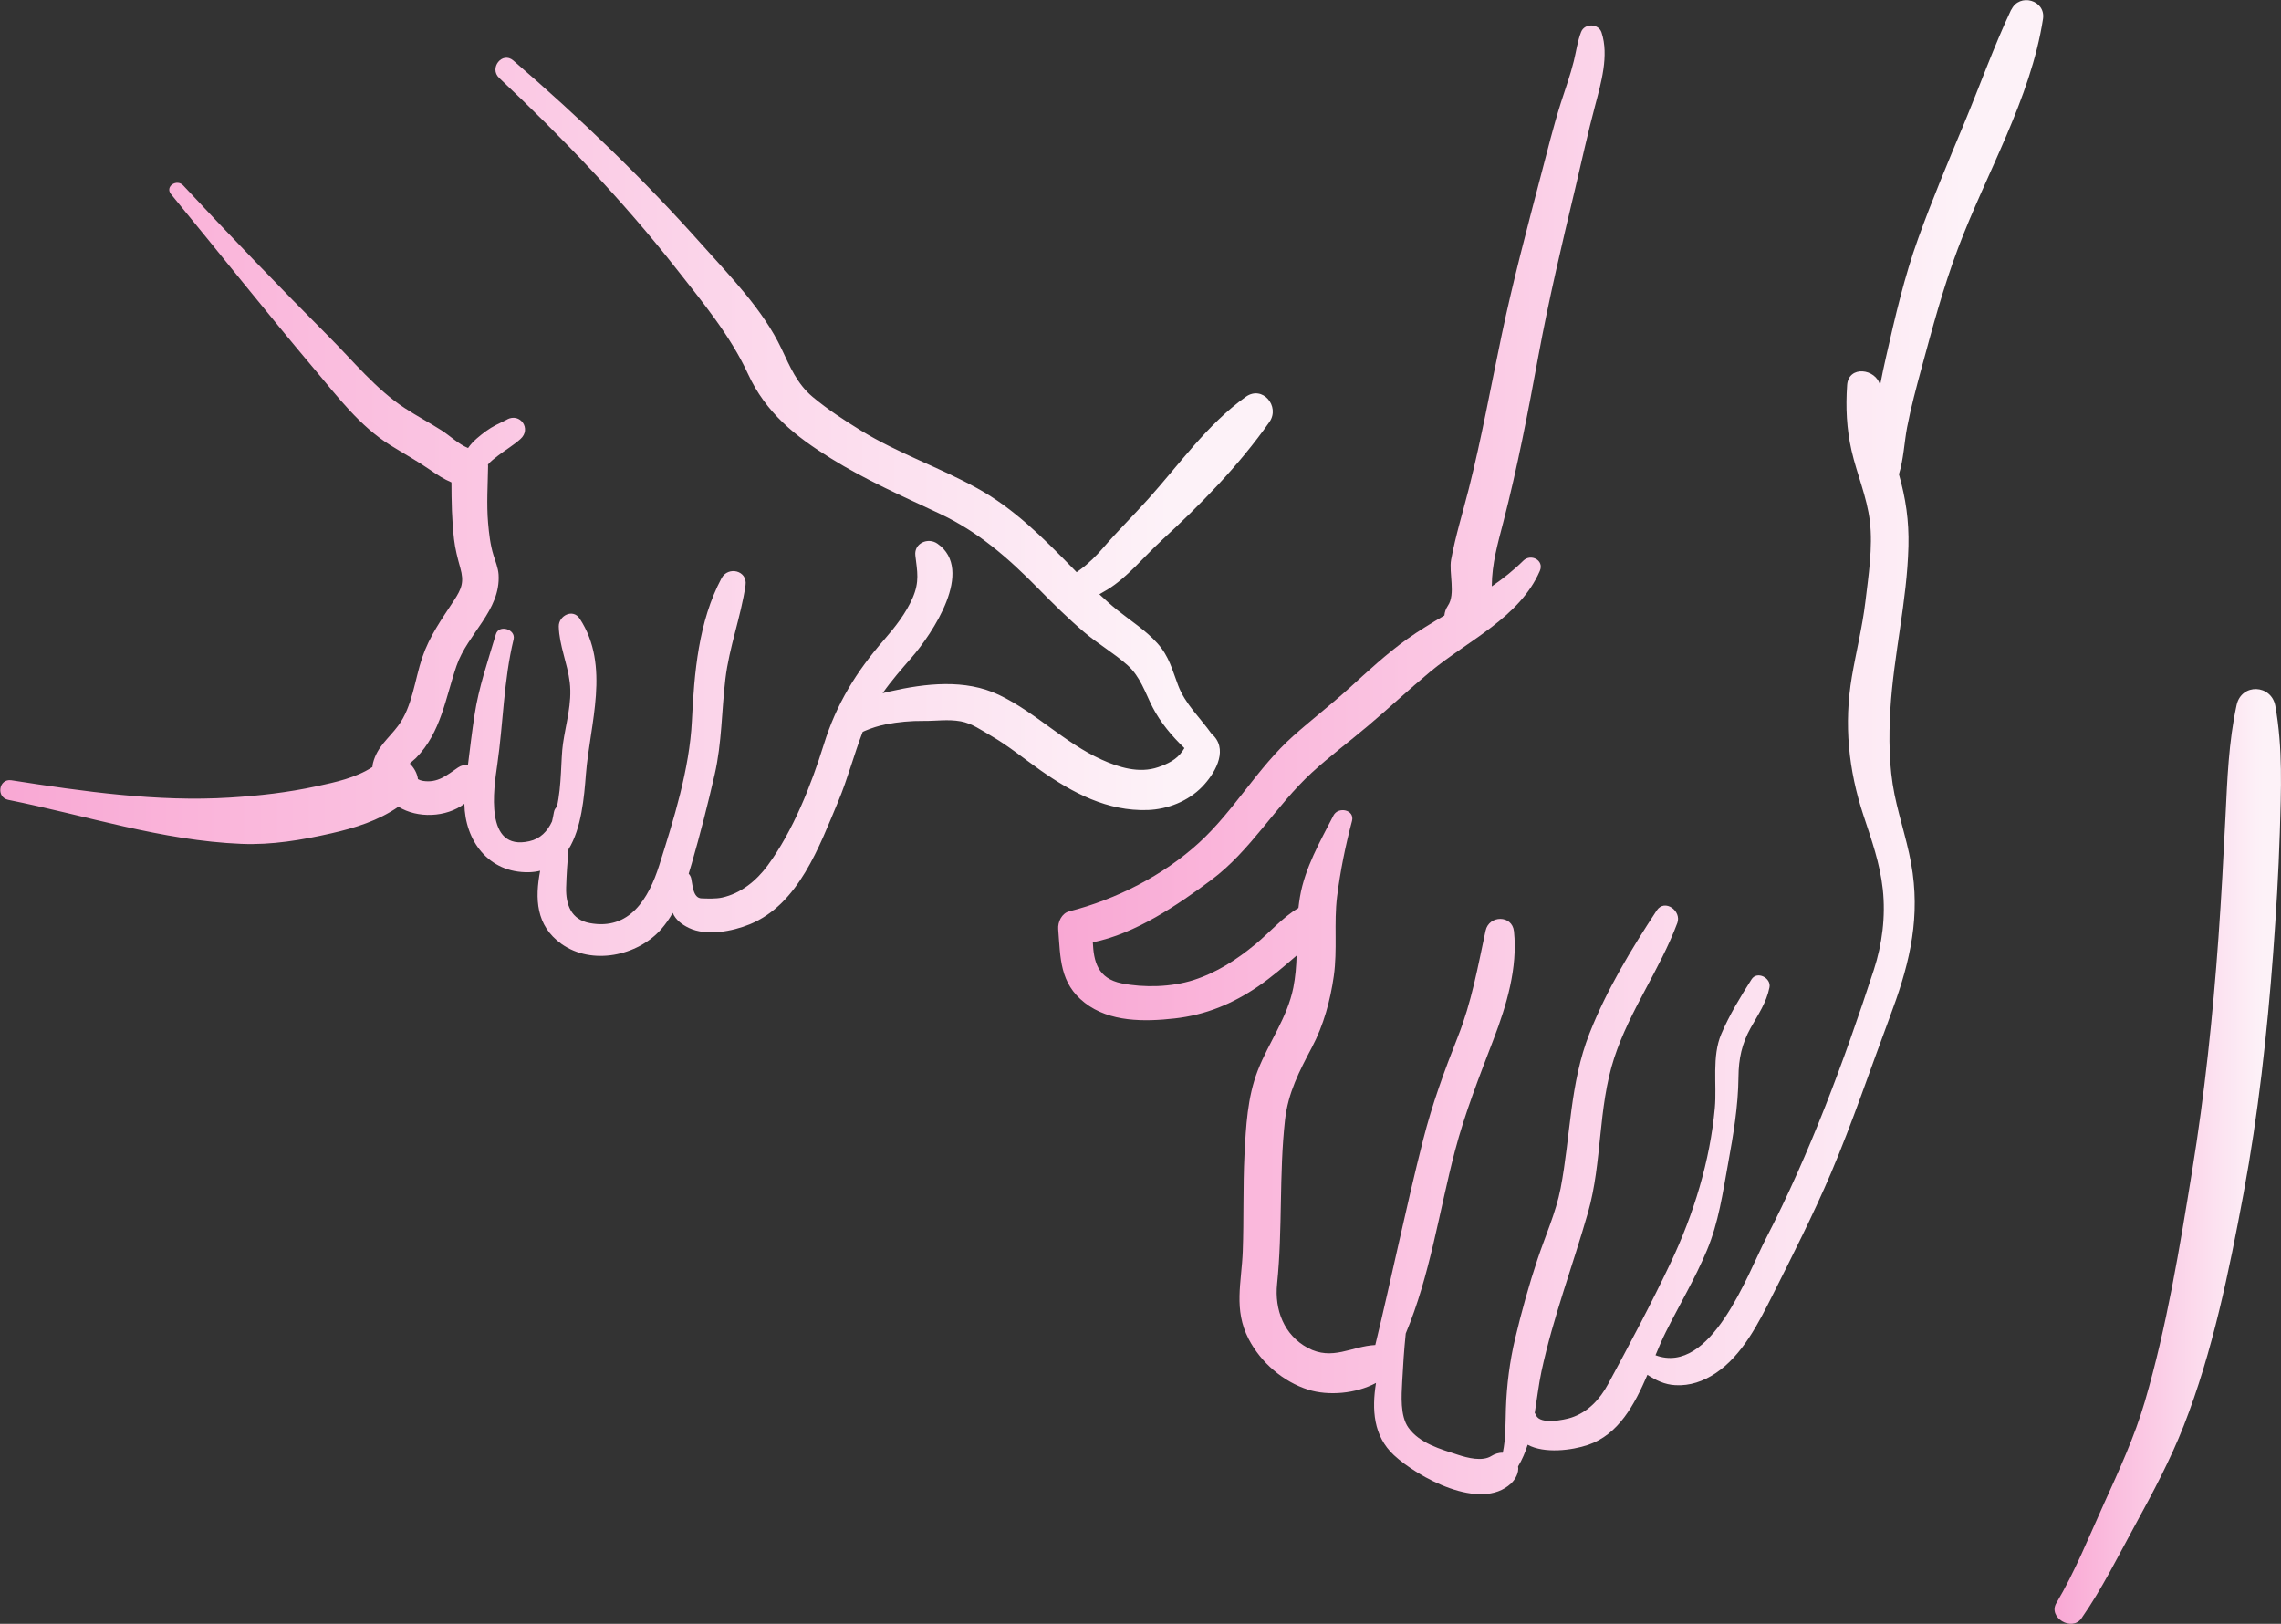 <?xml version="1.0" encoding="UTF-8"?>
<svg id="Layer_1" data-name="Layer 1" xmlns="http://www.w3.org/2000/svg" xmlns:xlink="http://www.w3.org/1999/xlink" viewBox="0 0 328.16 233.62">
  <rect x="0" y="0" width="328.16" height="233.62" fill="#333333" stroke="none"/>
  <defs>
    <style>
      .cls-1 {
        fill: url(#linear-gradient);
      }

      .cls-2 {
        fill: url(#linear-gradient-3);
      }

      .cls-3 {
        fill: url(#linear-gradient-2);
      }
    </style>
    <linearGradient id="linear-gradient" x1="152.22" y1="107.47" x2="293.93" y2="107.47" gradientUnits="userSpaceOnUse">
      <stop offset="0" stop-color="#f9a8d4"/>
      <stop offset=".92" stop-color="#fdf2f8"/>
    </linearGradient>
    <linearGradient id="linear-gradient-2" x1="0" y1="72.93" x2="183.11" y2="72.93" xlink:href="#linear-gradient"/>
    <linearGradient id="linear-gradient-3" x1="295.58" y1="166.38" x2="328.16" y2="166.38" xlink:href="#linear-gradient"/>
  </defs>
  <path class="cls-1" d="m289.35,1.37c-2.51,5.35-4.5,10.91-6.77,16.37-2.28,5.48-4.59,10.94-6.6,16.52-2.01,5.57-3.31,11.23-4.62,16.99-.32,1.39-.61,2.78-.88,4.18-.58-2.41-4.54-2.91-4.74-.03-.22,3.18-.08,6.29.63,9.41.79,3.45,2.21,6.64,2.64,10.19.45,3.7-.21,7.93-.65,11.61-.43,3.62-1.33,7.16-1.94,10.75-1.16,6.83-.49,13.41,1.67,19.95,1.17,3.55,2.37,6.88,2.78,10.63.42,3.91-.08,7.88-1.29,11.6-4.27,13.09-9.19,26.39-15.51,38.63-2.66,5.15-7.9,19.78-15.9,16.81.49-1.18.97-2.31,1.48-3.33,1.97-3.94,4.23-7.71,5.93-11.79,1.67-3.99,2.26-8.21,3.03-12.43.76-4.19,1.46-8.24,1.5-12.51.02-2.59.49-4.77,1.75-7.03,1.08-1.94,2.27-3.62,2.71-5.84.27-1.36-1.79-2.4-2.58-1.15-1.59,2.51-3.2,5.14-4.36,7.88-1.37,3.22-.62,7.22-.92,10.61-.69,7.64-3.06,15.34-6.35,22.27-2.79,5.89-5.91,11.74-9.01,17.48-1.18,2.19-2.91,4.04-5.3,4.82-1.02.33-4.47,1.04-5.05-.33-.05-.12-.12-.23-.2-.34.33-2.06.57-4.13.97-6,1.68-7.8,4.51-15.2,6.69-22.84,2.07-7.26,1.41-14.99,3.77-22.24,2.23-6.83,6.57-12.69,9.08-19.41.65-1.75-1.82-3.54-2.96-1.81-3.69,5.62-7.21,11.43-9.68,17.71-2.83,7.19-2.71,14.8-4.15,22.28-.68,3.5-2.21,6.84-3.33,10.22-1.24,3.73-2.3,7.55-3.21,11.38-.78,3.25-1.22,6.74-1.33,10.09-.07,2.01,0,4.28-.45,6.34-.57-.03-1.18.18-1.62.46-1.3.84-3.45.29-4.82-.16-2.52-.82-5.51-1.64-7.13-3.9-1.22-1.7-1-4.64-.9-6.6.12-2.33.27-4.63.51-6.96,3.49-8.31,4.81-17.59,7.07-26.23,1.46-5.56,3.54-10.78,5.58-16.14,1.86-4.86,3.47-10.24,2.92-15.48-.25-2.4-3.59-2.35-4.08-.11-1.13,5.24-2.01,10.28-4,15.29-1.93,4.87-3.69,9.69-4.98,14.78-2.49,9.8-4.51,19.72-6.89,29.55-3.44.18-6.17,2.31-9.72.41-3.43-1.84-4.79-5.51-4.41-9.19.81-7.85.27-15.73,1.14-23.58.44-3.95,2.06-7.03,3.88-10.48,1.67-3.16,2.64-6.72,3.14-10.24.54-3.8,0-7.62.47-11.42.47-3.72,1.19-7.28,2.15-10.9.42-1.61-1.98-2.12-2.67-.78-1.92,3.75-4.1,7.51-4.82,11.71-.09.53-.16,1.06-.22,1.6-2.28,1.34-4.2,3.58-6.2,5.22-2.69,2.22-5.56,4.08-8.9,5.15-3.16,1.01-7.1,1.12-10.33.47-3.48-.71-4.02-3.17-4.15-5.91,6.12-1.21,12.24-5.39,17.01-8.94,5.72-4.25,9.28-10.66,14.48-15.45,2.59-2.38,5.43-4.49,8.11-6.76,3.02-2.55,5.91-5.26,8.96-7.79,5.36-4.44,12.85-7.79,15.75-14.49.67-1.55-1.31-2.54-2.39-1.46-1.41,1.4-2.93,2.59-4.52,3.68v-.07c.02-3.2.85-6.05,1.65-9.15,2.05-7.94,3.57-15.86,5.05-23.92,1.5-8.14,3.41-16.18,5.33-24.23.93-3.93,1.79-7.88,2.83-11.78.86-3.25,2.02-7.23.93-10.53-.43-1.31-2.44-1.36-2.94-.08-.53,1.36-.7,2.77-1.05,4.19-.5,2.03-1.23,4.01-1.86,5.99-1.09,3.43-1.95,6.93-2.86,10.4-2.01,7.68-4.05,15.34-5.68,23.12-1.55,7.37-2.87,14.76-4.72,22.06-.85,3.36-1.9,6.74-2.53,10.15-.35,1.89.68,4.98-.47,6.64-.3.44-.46.92-.5,1.4-1.81,1.07-3.62,2.16-5.35,3.39-2.96,2.11-5.69,4.66-8.38,7.1-2.61,2.37-5.41,4.52-8.04,6.87-5.14,4.59-8.46,10.7-13.52,15.33-5.16,4.73-11.96,8.17-18.68,9.88-1.08.27-1.67,1.54-1.59,2.56.33,4.19.2,7.76,3.81,10.59,3.59,2.81,8.64,2.74,12.93,2.26,4.47-.5,8.33-2.1,12.03-4.62,1.95-1.33,3.74-2.89,5.53-4.43-.05,1.53-.17,3.07-.47,4.6-.88,4.39-3.53,7.85-5.12,11.94-1.49,3.85-1.7,8.01-1.91,12.09-.23,4.65-.08,9.28-.25,13.93-.17,4.5-1.35,8.36.85,12.61,1.75,3.37,4.94,6.14,8.57,7.29,2.88.91,6.85.59,9.75-.97-.61,3.81-.39,7.63,2.58,10.39,3.38,3.14,12.44,8.18,16.84,4.08.63-.59,1.17-1.56,1.02-2.46.58-.96,1.03-2.02,1.38-3.12,2.39,1.3,6.35.82,8.7.02,4.37-1.49,6.67-5.77,8.53-10.08,1.21.78,2.46,1.41,4.02,1.49,2.09.12,4.04-.56,5.77-1.71,3.87-2.56,6.22-7.28,8.24-11.29,2.91-5.79,5.84-11.56,8.38-17.52,3.12-7.36,5.65-14.93,8.45-22.42,2.59-6.91,4.31-13.26,3.3-20.72-.52-3.87-1.83-7.51-2.61-11.31-.81-3.96-.84-8.23-.6-12.25.47-7.9,2.4-15.54,2.6-23.48.09-3.69-.39-6.89-1.37-10.35.67-2.12.77-4.6,1.17-6.72.55-2.87,1.31-5.69,2.07-8.51,1.58-5.82,3.12-11.6,5.25-17.25,4.08-10.85,10.45-21.49,12.24-33.03.42-2.72-3.41-3.78-4.55-1.33Z"/>
  <path class="cls-3" d="m166.96,77.89c5.63-5.15,11.29-10.92,15.67-17.18,1.57-2.25-1-5.33-3.4-3.62-5.55,3.96-9.57,9.74-14.09,14.76-2.1,2.34-4.33,4.53-6.38,6.91-1.02,1.19-2.12,2.29-3.38,3.21-.13.1-.31.22-.49.35-.22-.22-.44-.45-.65-.67-4.23-4.31-8.3-8.44-13.63-11.39-5.47-3.03-11.43-5.04-16.77-8.33-2.4-1.48-4.75-3.01-6.92-4.82-2.25-1.88-3.26-4.34-4.48-6.92-2.69-5.68-7.45-10.49-11.59-15.14-8.38-9.4-17.47-18.12-27-26.34-1.59-1.37-3.53,1.09-2.04,2.5,9.11,8.6,17.78,17.63,25.52,27.49,3.71,4.73,7.75,9.59,10.27,15.07,2.59,5.63,6.77,8.97,11.94,12.18,4.99,3.11,10.26,5.42,15.56,7.91,5.68,2.66,9.96,6.43,14.33,10.87,2.1,2.14,4.22,4.24,6.5,6.18,2.01,1.72,4.32,3.04,6.29,4.8,1.83,1.63,2.52,3.92,3.59,6.02,1.13,2.2,2.79,4.18,4.59,5.9-.09.15-.19.3-.29.45-.84,1.22-2.15,1.84-3.5,2.3-2.72.93-5.65.03-8.14-1.1-5.32-2.41-9.48-6.78-14.74-9.3-4.88-2.33-10.59-1.66-15.72-.5-.32.07-.67.15-1.03.25,1.27-1.81,2.74-3.49,4.19-5.15,2.92-3.37,9.15-12.56,3.69-16.37-1.33-.93-3.38-.08-3.17,1.71.28,2.34.61,3.75-.37,6.05-.97,2.26-2.54,4.25-4.14,6.09-3.99,4.58-6.84,9.2-8.65,15.02-1.83,5.88-4.42,12.45-8.09,17.44-1.61,2.19-3.84,4.01-6.54,4.61-.9.2-2.06.15-2.97.12-1.23-.04-1.28-1.89-1.48-2.84-.06-.29-.2-.53-.37-.71.16-.51.31-1.01.45-1.51,1.21-4.21,2.31-8.5,3.29-12.78,1.04-4.55.99-9.11,1.54-13.72.55-4.6,2.23-8.93,2.9-13.5.31-2.11-2.5-2.78-3.45-1.01-3.33,6.24-3.93,13.61-4.27,20.55-.34,6.92-2.61,14.16-4.69,20.74-1.54,4.86-4.28,9.4-9.99,8.34-2.69-.5-3.48-2.65-3.41-5.14.05-1.81.18-3.65.34-5.48,1.89-3.05,2.25-7.56,2.5-10.75.57-7.31,3.57-15.66-.89-22.44-.98-1.49-3.04-.42-3.01,1.13.06,2.72,1.26,5.33,1.58,8.04.36,3.02-.56,5.9-.98,8.85-.32,2.21-.16,5.97-.87,9.06-.21.18-.37.43-.43.78-.07.43-.17.87-.27,1.32-.66,1.42-1.68,2.5-3.27,2.85-6.51,1.47-5.11-7.56-4.6-11.08.86-5.97.91-12.05,2.34-17.96.35-1.47-2.12-2.2-2.55-.74-1.15,3.88-2.46,7.61-3.07,11.62-.36,2.39-.66,4.81-.95,7.22-.45-.08-.95.01-1.43.34-1.65,1.13-2.91,2.25-5.04,1.92-.26-.04-.5-.13-.72-.25-.1-.82-.55-1.63-1.17-2.24.28-.3.66-.58.9-.82,3.6-3.68,4.21-8.56,5.82-13.25,1.58-4.61,6.37-7.96,6.05-13.14-.06-.92-.46-1.9-.73-2.77-.47-1.51-.64-3.09-.78-4.66-.23-2.71-.04-5.47,0-8.18,0-.07-.02-.13-.02-.2.39-.48.93-.88,1.46-1.29,1.06-.81,2.21-1.49,3.21-2.38,1.64-1.45-.03-3.84-1.93-2.82,0,0,0,0,.02,0-.02,0-.03.02-.05.03,0,0-.02,0-.02.01,0,0,0,0,0,0-.12.06-.24.12-.36.18-.39.19-.78.38-1.16.57-.99.5-1.91,1.2-2.75,1.92-.51.44-.94.91-1.28,1.4-1.32-.53-2.64-1.78-3.75-2.5-1.76-1.13-3.63-2.11-5.38-3.26-4.08-2.67-7.4-6.76-10.83-10.2-7.13-7.15-14.14-14.43-21.02-21.82-.92-.99-2.66.15-1.76,1.25,6.92,8.42,13.7,16.97,20.73,25.3,3.28,3.89,6.44,8.08,10.81,10.81,1.92,1.2,3.91,2.29,5.78,3.59.96.67,1.96,1.32,3.03,1.77.01,2.73.05,5.45.37,8.18.16,1.39.52,2.77.9,4.12.57,2.03.23,2.96-.94,4.74-1.76,2.68-3.49,5.09-4.53,8.15-1.09,3.2-1.41,7.08-3.48,9.84-1.38,1.85-2.99,2.97-3.6,5.32-.05.2-.08.4-.09.6-2.36,1.56-5.37,2.2-8.07,2.78-4.13.89-8.24,1.36-12.45,1.62-10.41.65-21.14-.89-31.42-2.49-1.82-.28-2.24,2.46-.44,2.82,11.18,2.24,22.06,5.86,33.54,6.33,4.35.18,8.67-.55,12.9-1.51,3.45-.78,6.81-1.84,9.68-3.83,2.76,1.71,6.88,1.54,9.49-.42.08,5.28,3.46,9.96,9.27,9.84.59-.01,1.13-.09,1.63-.21-.75,3.99-.63,7.88,3.06,10.52,4.39,3.13,10.95,1.75,14.36-2.12.63-.72,1.18-1.51,1.65-2.34.44,1.01,1.28,1.65,2.32,2.16,2.55,1.23,6.3.49,8.77-.52,7.03-2.87,10.01-11.23,12.71-17.65,1.37-3.27,2.26-6.72,3.53-10.03.1-.05.2-.1.32-.15.98-.41,1.94-.72,2.99-.93,1.77-.35,3.64-.52,5.45-.5,1.84.02,3.5-.27,5.35.06,1.61.29,2.99,1.29,4.38,2.09,2.49,1.44,4.75,3.31,7.1,4.96,4.62,3.25,9.63,5.91,15.42,5.71,2.88-.1,5.82-1.27,7.83-3.34,1.71-1.76,3.71-5,1.74-7.25-.11-.13-.24-.24-.37-.34,0,0,0-.02-.01-.03-1.66-2.35-3.78-4.24-4.82-6.99-.86-2.27-1.29-4.16-2.97-6.03-1.68-1.87-3.79-3.2-5.73-4.75-.91-.73-1.78-1.51-2.63-2.31.4-.22.78-.45,1.17-.68,2.87-1.76,5.21-4.7,7.68-6.96Z"/>
  <path class="cls-2" d="m327.35,101.59c-.56-3.16-4.89-3.33-5.58-.14-1.15,5.33-1.33,10.63-1.6,16.06-.29,5.8-.59,11.6-1.01,17.4-.8,11.23-1.98,22.46-3.79,33.58-1.79,11.04-3.65,22.42-6.8,33.16-1.48,5.06-3.71,9.9-5.88,14.69-2.17,4.78-4.17,9.79-6.85,14.3-1.23,2.07,2.24,4.16,3.61,2.2,2.95-4.23,5.28-8.95,7.75-13.47,2.54-4.65,5.03-9.31,6.97-14.25,4.15-10.57,6.53-22.27,8.6-33.4,2.12-11.43,3.39-22.96,4.26-34.55.43-5.8.78-11.6.96-17.41.19-6.12.44-12.12-.64-18.16Z"/>
</svg>